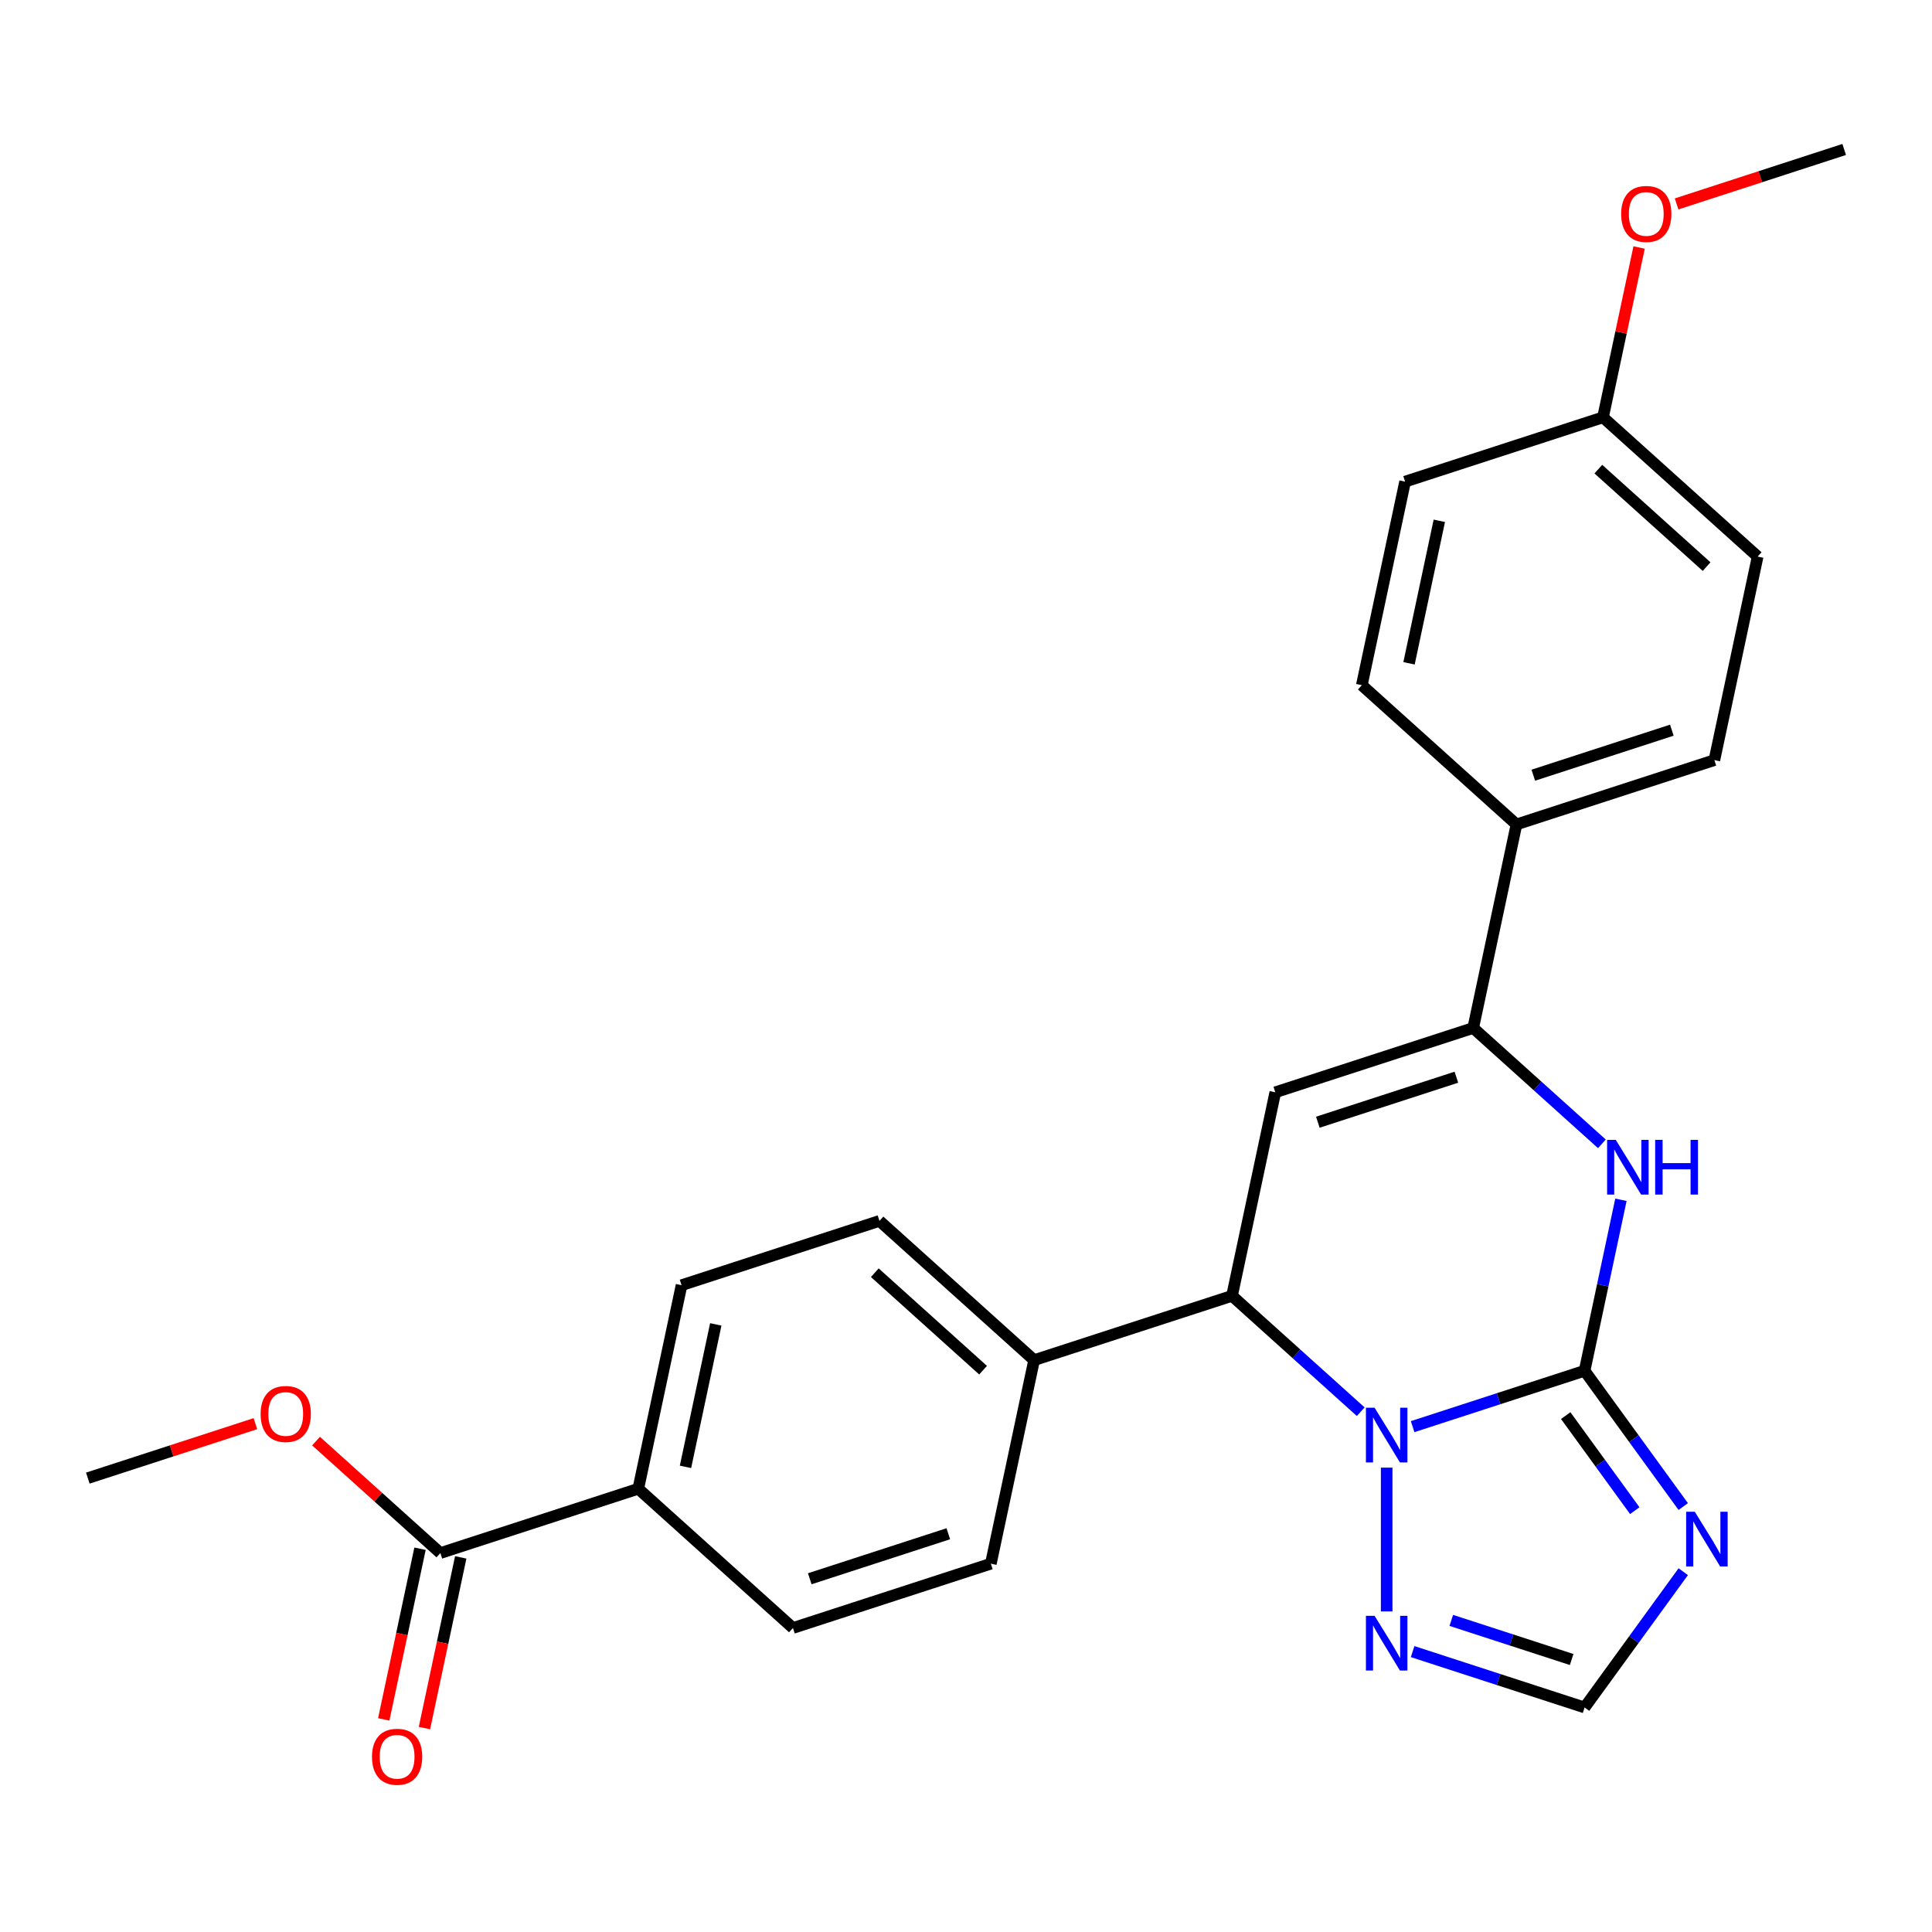<?xml version='1.0' encoding='iso-8859-1'?>
<svg version='1.1' baseProfile='full'
              xmlns='http://www.w3.org/2000/svg'
                      xmlns:rdkit='http://www.rdkit.org/xml'
                      xmlns:xlink='http://www.w3.org/1999/xlink'
                  xml:space='preserve'
width='1000px' height='1000px' viewBox='0 0 1000 1000'>
<!-- END OF HEADER -->
<rect style='opacity:1.0;fill:#FFFFFF;stroke:none' width='1000' height='1000' x='0' y='0'> </rect>
<path class='bond-0' d='M 820.179,709.509 L 775.676,723.969' style='fill:none;fill-rule:evenodd;stroke:#000000;stroke-width:6px;stroke-linecap:butt;stroke-linejoin:miter;stroke-opacity:1' />
<path class='bond-0' d='M 775.676,723.969 L 731.173,738.429' style='fill:none;fill-rule:evenodd;stroke:#0000FF;stroke-width:6px;stroke-linecap:butt;stroke-linejoin:miter;stroke-opacity:1' />
<path class='bond-2' d='M 820.179,709.509 L 829.585,665.257' style='fill:none;fill-rule:evenodd;stroke:#000000;stroke-width:6px;stroke-linecap:butt;stroke-linejoin:miter;stroke-opacity:1' />
<path class='bond-2' d='M 829.585,665.257 L 838.991,621.005' style='fill:none;fill-rule:evenodd;stroke:#0000FF;stroke-width:6px;stroke-linecap:butt;stroke-linejoin:miter;stroke-opacity:1' />
<path class='bond-3' d='M 820.179,709.509 L 845.713,744.653' style='fill:none;fill-rule:evenodd;stroke:#000000;stroke-width:6px;stroke-linecap:butt;stroke-linejoin:miter;stroke-opacity:1' />
<path class='bond-3' d='M 845.713,744.653 L 871.246,779.796' style='fill:none;fill-rule:evenodd;stroke:#0000FF;stroke-width:6px;stroke-linecap:butt;stroke-linejoin:miter;stroke-opacity:1' />
<path class='bond-3' d='M 810.411,732.714 L 828.285,757.315' style='fill:none;fill-rule:evenodd;stroke:#000000;stroke-width:6px;stroke-linecap:butt;stroke-linejoin:miter;stroke-opacity:1' />
<path class='bond-3' d='M 828.285,757.315 L 846.158,781.915' style='fill:none;fill-rule:evenodd;stroke:#0000FF;stroke-width:6px;stroke-linecap:butt;stroke-linejoin:miter;stroke-opacity:1' />
<path class='bond-5' d='M 704.307,730.699 L 671.001,700.71' style='fill:none;fill-rule:evenodd;stroke:#0000FF;stroke-width:6px;stroke-linecap:butt;stroke-linejoin:miter;stroke-opacity:1' />
<path class='bond-5' d='M 671.001,700.71 L 637.695,670.721' style='fill:none;fill-rule:evenodd;stroke:#000000;stroke-width:6px;stroke-linecap:butt;stroke-linejoin:miter;stroke-opacity:1' />
<path class='bond-6' d='M 717.74,759.646 L 717.74,834.073' style='fill:none;fill-rule:evenodd;stroke:#0000FF;stroke-width:6px;stroke-linecap:butt;stroke-linejoin:miter;stroke-opacity:1' />
<path class='bond-1' d='M 660.09,565.364 L 762.529,532.079' style='fill:none;fill-rule:evenodd;stroke:#000000;stroke-width:6px;stroke-linecap:butt;stroke-linejoin:miter;stroke-opacity:1' />
<path class='bond-1' d='M 682.112,580.859 L 753.82,557.56' style='fill:none;fill-rule:evenodd;stroke:#000000;stroke-width:6px;stroke-linecap:butt;stroke-linejoin:miter;stroke-opacity:1' />
<path class='bond-27' d='M 660.09,565.364 L 637.695,670.721' style='fill:none;fill-rule:evenodd;stroke:#000000;stroke-width:6px;stroke-linecap:butt;stroke-linejoin:miter;stroke-opacity:1' />
<path class='bond-4' d='M 829.141,592.057 L 795.835,562.068' style='fill:none;fill-rule:evenodd;stroke:#0000FF;stroke-width:6px;stroke-linecap:butt;stroke-linejoin:miter;stroke-opacity:1' />
<path class='bond-4' d='M 795.835,562.068 L 762.529,532.079' style='fill:none;fill-rule:evenodd;stroke:#000000;stroke-width:6px;stroke-linecap:butt;stroke-linejoin:miter;stroke-opacity:1' />
<path class='bond-7' d='M 871.246,813.502 L 845.713,848.645' style='fill:none;fill-rule:evenodd;stroke:#0000FF;stroke-width:6px;stroke-linecap:butt;stroke-linejoin:miter;stroke-opacity:1' />
<path class='bond-7' d='M 845.713,848.645 L 820.179,883.789' style='fill:none;fill-rule:evenodd;stroke:#000000;stroke-width:6px;stroke-linecap:butt;stroke-linejoin:miter;stroke-opacity:1' />
<path class='bond-9' d='M 762.529,532.079 L 784.923,426.722' style='fill:none;fill-rule:evenodd;stroke:#000000;stroke-width:6px;stroke-linecap:butt;stroke-linejoin:miter;stroke-opacity:1' />
<path class='bond-10' d='M 637.695,670.721 L 535.256,704.005' style='fill:none;fill-rule:evenodd;stroke:#000000;stroke-width:6px;stroke-linecap:butt;stroke-linejoin:miter;stroke-opacity:1' />
<path class='bond-26' d='M 731.173,854.869 L 775.676,869.329' style='fill:none;fill-rule:evenodd;stroke:#0000FF;stroke-width:6px;stroke-linecap:butt;stroke-linejoin:miter;stroke-opacity:1' />
<path class='bond-26' d='M 775.676,869.329 L 820.179,883.789' style='fill:none;fill-rule:evenodd;stroke:#000000;stroke-width:6px;stroke-linecap:butt;stroke-linejoin:miter;stroke-opacity:1' />
<path class='bond-26' d='M 751.181,838.719 L 782.333,848.841' style='fill:none;fill-rule:evenodd;stroke:#0000FF;stroke-width:6px;stroke-linecap:butt;stroke-linejoin:miter;stroke-opacity:1' />
<path class='bond-26' d='M 782.333,848.841 L 813.485,858.963' style='fill:none;fill-rule:evenodd;stroke:#000000;stroke-width:6px;stroke-linecap:butt;stroke-linejoin:miter;stroke-opacity:1' />
<path class='bond-8' d='M 227.939,803.859 L 330.378,770.574' style='fill:none;fill-rule:evenodd;stroke:#000000;stroke-width:6px;stroke-linecap:butt;stroke-linejoin:miter;stroke-opacity:1' />
<path class='bond-12' d='M 217.403,801.619 L 208.014,845.792' style='fill:none;fill-rule:evenodd;stroke:#000000;stroke-width:6px;stroke-linecap:butt;stroke-linejoin:miter;stroke-opacity:1' />
<path class='bond-12' d='M 208.014,845.792 L 198.625,889.964' style='fill:none;fill-rule:evenodd;stroke:#FF0000;stroke-width:6px;stroke-linecap:butt;stroke-linejoin:miter;stroke-opacity:1' />
<path class='bond-12' d='M 238.474,806.098 L 229.085,850.27' style='fill:none;fill-rule:evenodd;stroke:#000000;stroke-width:6px;stroke-linecap:butt;stroke-linejoin:miter;stroke-opacity:1' />
<path class='bond-12' d='M 229.085,850.27 L 219.696,894.443' style='fill:none;fill-rule:evenodd;stroke:#FF0000;stroke-width:6px;stroke-linecap:butt;stroke-linejoin:miter;stroke-opacity:1' />
<path class='bond-19' d='M 227.939,803.859 L 195.763,774.887' style='fill:none;fill-rule:evenodd;stroke:#000000;stroke-width:6px;stroke-linecap:butt;stroke-linejoin:miter;stroke-opacity:1' />
<path class='bond-19' d='M 195.763,774.887 L 163.587,745.916' style='fill:none;fill-rule:evenodd;stroke:#FF0000;stroke-width:6px;stroke-linecap:butt;stroke-linejoin:miter;stroke-opacity:1' />
<path class='bond-17' d='M 784.923,426.722 L 887.362,393.437' style='fill:none;fill-rule:evenodd;stroke:#000000;stroke-width:6px;stroke-linecap:butt;stroke-linejoin:miter;stroke-opacity:1' />
<path class='bond-17' d='M 793.632,401.241 L 865.34,377.942' style='fill:none;fill-rule:evenodd;stroke:#000000;stroke-width:6px;stroke-linecap:butt;stroke-linejoin:miter;stroke-opacity:1' />
<path class='bond-18' d='M 784.923,426.722 L 704.878,354.649' style='fill:none;fill-rule:evenodd;stroke:#000000;stroke-width:6px;stroke-linecap:butt;stroke-linejoin:miter;stroke-opacity:1' />
<path class='bond-13' d='M 535.256,704.005 L 512.862,809.362' style='fill:none;fill-rule:evenodd;stroke:#000000;stroke-width:6px;stroke-linecap:butt;stroke-linejoin:miter;stroke-opacity:1' />
<path class='bond-14' d='M 535.256,704.005 L 455.211,631.933' style='fill:none;fill-rule:evenodd;stroke:#000000;stroke-width:6px;stroke-linecap:butt;stroke-linejoin:miter;stroke-opacity:1' />
<path class='bond-14' d='M 508.835,709.203 L 452.803,658.752' style='fill:none;fill-rule:evenodd;stroke:#000000;stroke-width:6px;stroke-linecap:butt;stroke-linejoin:miter;stroke-opacity:1' />
<path class='bond-11' d='M 330.378,770.574 L 352.772,665.217' style='fill:none;fill-rule:evenodd;stroke:#000000;stroke-width:6px;stroke-linecap:butt;stroke-linejoin:miter;stroke-opacity:1' />
<path class='bond-11' d='M 354.808,759.25 L 370.484,685.5' style='fill:none;fill-rule:evenodd;stroke:#000000;stroke-width:6px;stroke-linecap:butt;stroke-linejoin:miter;stroke-opacity:1' />
<path class='bond-29' d='M 330.378,770.574 L 410.423,842.647' style='fill:none;fill-rule:evenodd;stroke:#000000;stroke-width:6px;stroke-linecap:butt;stroke-linejoin:miter;stroke-opacity:1' />
<path class='bond-16' d='M 512.862,809.362 L 410.423,842.647' style='fill:none;fill-rule:evenodd;stroke:#000000;stroke-width:6px;stroke-linecap:butt;stroke-linejoin:miter;stroke-opacity:1' />
<path class='bond-16' d='M 490.839,793.867 L 419.132,817.166' style='fill:none;fill-rule:evenodd;stroke:#000000;stroke-width:6px;stroke-linecap:butt;stroke-linejoin:miter;stroke-opacity:1' />
<path class='bond-15' d='M 455.211,631.933 L 352.772,665.217' style='fill:none;fill-rule:evenodd;stroke:#000000;stroke-width:6px;stroke-linecap:butt;stroke-linejoin:miter;stroke-opacity:1' />
<path class='bond-21' d='M 887.362,393.437 L 909.757,288.08' style='fill:none;fill-rule:evenodd;stroke:#000000;stroke-width:6px;stroke-linecap:butt;stroke-linejoin:miter;stroke-opacity:1' />
<path class='bond-22' d='M 704.878,354.649 L 727.273,249.292' style='fill:none;fill-rule:evenodd;stroke:#000000;stroke-width:6px;stroke-linecap:butt;stroke-linejoin:miter;stroke-opacity:1' />
<path class='bond-22' d='M 729.309,343.325 L 744.985,269.574' style='fill:none;fill-rule:evenodd;stroke:#000000;stroke-width:6px;stroke-linecap:butt;stroke-linejoin:miter;stroke-opacity:1' />
<path class='bond-24' d='M 132.201,736.885 L 88.828,750.978' style='fill:none;fill-rule:evenodd;stroke:#FF0000;stroke-width:6px;stroke-linecap:butt;stroke-linejoin:miter;stroke-opacity:1' />
<path class='bond-24' d='M 88.828,750.978 L 45.455,765.071' style='fill:none;fill-rule:evenodd;stroke:#000000;stroke-width:6px;stroke-linecap:butt;stroke-linejoin:miter;stroke-opacity:1' />
<path class='bond-20' d='M 829.712,216.008 L 727.273,249.292' style='fill:none;fill-rule:evenodd;stroke:#000000;stroke-width:6px;stroke-linecap:butt;stroke-linejoin:miter;stroke-opacity:1' />
<path class='bond-23' d='M 829.712,216.008 L 839.054,172.055' style='fill:none;fill-rule:evenodd;stroke:#000000;stroke-width:6px;stroke-linecap:butt;stroke-linejoin:miter;stroke-opacity:1' />
<path class='bond-23' d='M 839.054,172.055 L 848.397,128.103' style='fill:none;fill-rule:evenodd;stroke:#FF0000;stroke-width:6px;stroke-linecap:butt;stroke-linejoin:miter;stroke-opacity:1' />
<path class='bond-28' d='M 829.712,216.008 L 909.757,288.08' style='fill:none;fill-rule:evenodd;stroke:#000000;stroke-width:6px;stroke-linecap:butt;stroke-linejoin:miter;stroke-opacity:1' />
<path class='bond-28' d='M 827.304,242.827 L 883.335,293.278' style='fill:none;fill-rule:evenodd;stroke:#000000;stroke-width:6px;stroke-linecap:butt;stroke-linejoin:miter;stroke-opacity:1' />
<path class='bond-25' d='M 867.799,105.551 L 911.172,91.459' style='fill:none;fill-rule:evenodd;stroke:#FF0000;stroke-width:6px;stroke-linecap:butt;stroke-linejoin:miter;stroke-opacity:1' />
<path class='bond-25' d='M 911.172,91.459 L 954.545,77.366' style='fill:none;fill-rule:evenodd;stroke:#000000;stroke-width:6px;stroke-linecap:butt;stroke-linejoin:miter;stroke-opacity:1' />
<path  class='atom-1' d='M 711.48 728.633
L 720.76 743.633
Q 721.68 745.113, 723.16 747.793
Q 724.64 750.473, 724.72 750.633
L 724.72 728.633
L 728.48 728.633
L 728.48 756.953
L 724.6 756.953
L 714.64 740.553
Q 713.48 738.633, 712.24 736.433
Q 711.04 734.233, 710.68 733.553
L 710.68 756.953
L 707 756.953
L 707 728.633
L 711.48 728.633
' fill='#0000FF'/>
<path  class='atom-3' d='M 836.314 589.992
L 845.594 604.992
Q 846.514 606.472, 847.994 609.152
Q 849.474 611.832, 849.554 611.992
L 849.554 589.992
L 853.314 589.992
L 853.314 618.312
L 849.434 618.312
L 839.474 601.912
Q 838.314 599.992, 837.074 597.792
Q 835.874 595.592, 835.514 594.912
L 835.514 618.312
L 831.834 618.312
L 831.834 589.992
L 836.314 589.992
' fill='#0000FF'/>
<path  class='atom-3' d='M 856.714 589.992
L 860.554 589.992
L 860.554 602.032
L 875.034 602.032
L 875.034 589.992
L 878.874 589.992
L 878.874 618.312
L 875.034 618.312
L 875.034 605.232
L 860.554 605.232
L 860.554 618.312
L 856.714 618.312
L 856.714 589.992
' fill='#0000FF'/>
<path  class='atom-4' d='M 877.23 782.489
L 886.51 797.489
Q 887.43 798.969, 888.91 801.649
Q 890.39 804.329, 890.47 804.489
L 890.47 782.489
L 894.23 782.489
L 894.23 810.809
L 890.35 810.809
L 880.39 794.409
Q 879.23 792.489, 877.99 790.289
Q 876.79 788.089, 876.43 787.409
L 876.43 810.809
L 872.75 810.809
L 872.75 782.489
L 877.23 782.489
' fill='#0000FF'/>
<path  class='atom-7' d='M 711.48 836.344
L 720.76 851.344
Q 721.68 852.824, 723.16 855.504
Q 724.64 858.184, 724.72 858.344
L 724.72 836.344
L 728.48 836.344
L 728.48 864.664
L 724.6 864.664
L 714.64 848.264
Q 713.48 846.344, 712.24 844.144
Q 711.04 841.944, 710.68 841.264
L 710.68 864.664
L 707 864.664
L 707 836.344
L 711.48 836.344
' fill='#0000FF'/>
<path  class='atom-13' d='M 192.544 909.296
Q 192.544 902.496, 195.904 898.696
Q 199.264 894.896, 205.544 894.896
Q 211.824 894.896, 215.184 898.696
Q 218.544 902.496, 218.544 909.296
Q 218.544 916.176, 215.144 920.096
Q 211.744 923.976, 205.544 923.976
Q 199.304 923.976, 195.904 920.096
Q 192.544 916.216, 192.544 909.296
M 205.544 920.776
Q 209.864 920.776, 212.184 917.896
Q 214.544 914.976, 214.544 909.296
Q 214.544 903.736, 212.184 900.936
Q 209.864 898.096, 205.544 898.096
Q 201.224 898.096, 198.864 900.896
Q 196.544 903.696, 196.544 909.296
Q 196.544 915.016, 198.864 917.896
Q 201.224 920.776, 205.544 920.776
' fill='#FF0000'/>
<path  class='atom-20' d='M 134.894 731.866
Q 134.894 725.066, 138.254 721.266
Q 141.614 717.466, 147.894 717.466
Q 154.174 717.466, 157.534 721.266
Q 160.894 725.066, 160.894 731.866
Q 160.894 738.746, 157.494 742.666
Q 154.094 746.546, 147.894 746.546
Q 141.654 746.546, 138.254 742.666
Q 134.894 738.786, 134.894 731.866
M 147.894 743.346
Q 152.214 743.346, 154.534 740.466
Q 156.894 737.546, 156.894 731.866
Q 156.894 726.306, 154.534 723.506
Q 152.214 720.666, 147.894 720.666
Q 143.574 720.666, 141.214 723.466
Q 138.894 726.266, 138.894 731.866
Q 138.894 737.586, 141.214 740.466
Q 143.574 743.346, 147.894 743.346
' fill='#FF0000'/>
<path  class='atom-24' d='M 839.106 110.73
Q 839.106 103.93, 842.466 100.13
Q 845.826 96.33, 852.106 96.33
Q 858.386 96.33, 861.746 100.13
Q 865.106 103.93, 865.106 110.73
Q 865.106 117.61, 861.706 121.53
Q 858.306 125.41, 852.106 125.41
Q 845.866 125.41, 842.466 121.53
Q 839.106 117.65, 839.106 110.73
M 852.106 122.21
Q 856.426 122.21, 858.746 119.33
Q 861.106 116.41, 861.106 110.73
Q 861.106 105.17, 858.746 102.37
Q 856.426 99.53, 852.106 99.53
Q 847.786 99.53, 845.426 102.33
Q 843.106 105.13, 843.106 110.73
Q 843.106 116.45, 845.426 119.33
Q 847.786 122.21, 852.106 122.21
' fill='#FF0000'/>
</svg>
